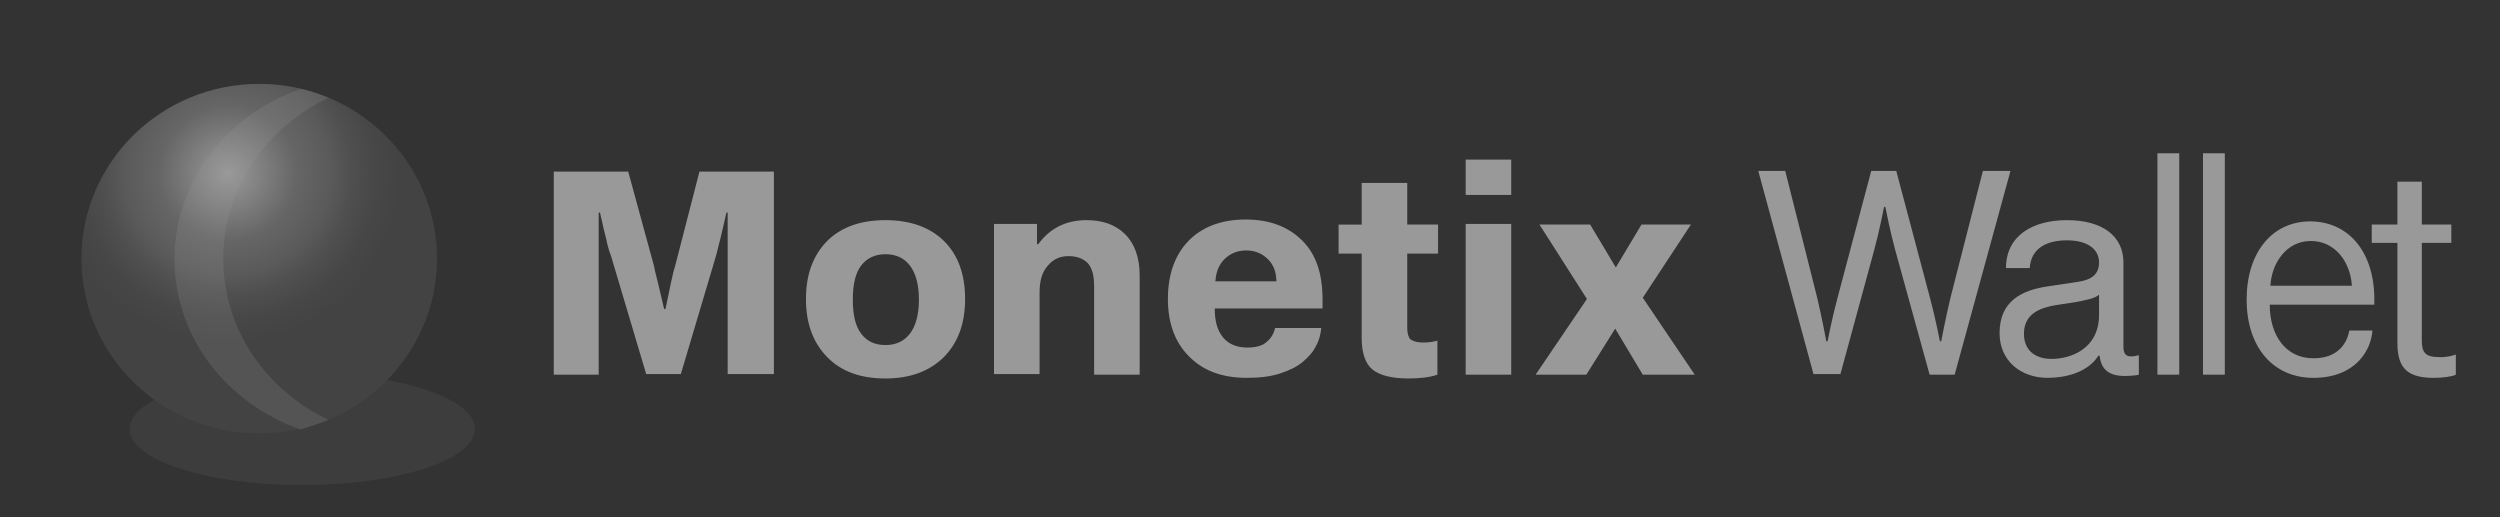 <?xml version="1.0" encoding="UTF-8"?>
<svg xmlns="http://www.w3.org/2000/svg" width="116" height="24" fill="none" viewBox="0 0 116 24">
  <rect x="0" y="0" width="116" height="24" fill="#333333" stroke="none"/>
  <g opacity="0.5">
    <path fill="#fff" d="M32.454 7.961h3.454v9.395h-2.144V9.864h-.06c-.208.965-.386 1.639-.476 1.99l-1.637 5.502h-1.608l-1.638-5.502c-.06-.146-.149-.41-.208-.732-.09-.322-.15-.614-.209-.878l-.089-.38h-.06v7.521h-2.084V7.962h3.454l1.191 4.361c.03.176.09.41.179.761.09.351.149.644.208.878l.09.38h.06c.207-.965.327-1.638.446-1.99l1.131-4.39zM41.09 10.215c1.13 0 2.054.322 2.709.966.655.643.982 1.55.982 2.692 0 1.142-.327 2.02-.982 2.693-.655.644-1.548.995-2.71.995-1.161 0-2.054-.322-2.71-.995-.654-.673-.982-1.551-.982-2.693 0-1.141.328-2.02.983-2.692.655-.644 1.548-.966 2.71-.966zm0 5.795c.476 0 .863-.176 1.13-.527.269-.351.418-.878.418-1.58 0-.703-.15-1.23-.417-1.581-.268-.351-.655-.527-1.132-.527-.476 0-.863.176-1.131.527-.268.351-.387.878-.387 1.58 0 .703.119 1.23.387 1.581s.625.527 1.131.527zM48.117 10.39v.937h.06c.535-.732 1.28-1.112 2.233-1.112.744 0 1.34.204 1.786.644.447.439.685 1.082.685 1.931v4.595h-2.114v-4.097c0-.498-.09-.849-.298-1.083-.208-.205-.506-.322-.893-.322s-.715.146-.953.439c-.268.293-.387.702-.387 1.259v3.775h-2.114V10.39h1.995zM61.306 15.22c-.03.292-.089.556-.238.82-.119.262-.327.497-.595.73-.268.235-.626.41-1.072.557-.447.146-.953.205-1.549.205-1.131 0-2.024-.322-2.68-.995-.654-.644-.982-1.552-.982-2.664 0-1.141.328-2.048.953-2.692.625-.644 1.518-.996 2.65-.996 1.102 0 1.965.322 2.62.966.655.644.953 1.552.953 2.752v.41h-5.002c0 .585.119 1.024.387 1.346.268.321.655.468 1.131.468.387 0 .715-.088.893-.263.209-.176.328-.381.388-.644h2.143zm-2.471-3.19c-.268-.264-.596-.41-1.012-.41-.417 0-.745.146-1.013.41-.268.263-.387.614-.417 1.024h2.83c0-.41-.12-.761-.388-1.025zM66.011 15.893c.268 0 .506-.03.685-.088v1.58c-.328.118-.804.176-1.34.176-.774 0-1.34-.146-1.667-.41-.328-.263-.507-.76-.507-1.463v-3.922H62.11V10.42h1.072V8.488h2.114v1.932h1.43v1.346h-1.43v3.454c0 .263.06.439.15.526.118.088.327.147.565.147zM68.007 9.044V7.405h2.114v1.64h-2.114zm0 8.342V10.39h2.114v6.995h-2.114zM78.636 17.385h-2.411l-1.28-2.136-1.34 2.136h-2.353l2.382-3.512-2.203-3.454h2.352l1.191 1.99 1.191-1.99h2.293l-2.233 3.396 2.411 3.57zM89.535 17.386l-1.608-5.825c-.238-.878-.447-1.96-.447-1.96h-.06s-.208 1.082-.446 1.96l-1.578 5.795h-1.25l-2.561-9.424h1.25l1.49 5.912c.208.878.416 1.99.416 1.99h.06s.208-1.082.446-1.96l1.578-5.942h1.162l1.578 5.941c.238.879.446 1.962.446 1.962h.06s.208-1.083.417-1.962l1.518-5.941h1.28l-2.59 9.454h-1.161zM98.884 16.537c.12 0 .268-.03.358-.059v.907c-.09.03-.388.06-.655.06-.715 0-1.102-.294-1.162-.938h-.06c-.505.79-1.547 1.025-2.352 1.025-1.25 0-2.233-.79-2.233-2.078 0-1.493 1.043-1.99 2.233-2.166l1.37-.205c.626-.088 1.013-.322 1.013-.907 0-.615-.536-1.025-1.49-1.025-.922 0-1.667.352-1.726 1.288h-1.102c0-1.492 1.22-2.224 2.829-2.224 1.637 0 2.62.732 2.62 1.96v3.923c0 .35.149.439.357.439zm-1.488-2.869c-.15.176-.656.264-1.102.352l-.953.146c-.655.117-1.43.38-1.43 1.317 0 .761.507 1.17 1.281 1.17.893 0 2.204-.467 2.204-2.048v-.937zM100.105 7.112h1.012v10.274h-1.012V7.112zM102.219 7.112h1.012v10.274h-1.012V7.112zM110.08 15.337c-.06.907-.774 2.195-2.74 2.195-1.875 0-3.096-1.434-3.096-3.63 0-2.195 1.191-3.629 2.948-3.629 1.727 0 2.977 1.347 2.977 3.63v.234h-4.853c0 1.463.774 2.488 2.024 2.488 1.221 0 1.579-.79 1.668-1.288h1.072zm-4.734-2.078h3.781c-.06-1.054-.744-2.078-1.906-2.078-1.131 0-1.816 1.024-1.875 2.078zM113.95 16.45v.936c-.179.088-.596.146-1.013.146-1.191 0-1.697-.41-1.697-1.61V11.27h-1.191v-.85h1.191V8.43h1.132v1.99h1.369v.85h-1.369v4.536c0 .556.178.761.774.761.298.03.655-.058.804-.117z"></path>
  </g>
  <g opacity="0.5">
    <path fill="#fff" fill-opacity=".1" d="M14.023 22.507c4.424 0 8.01-1.166 8.01-2.605 0-1.438-3.586-2.604-8.01-2.604-4.423 0-8.01 1.166-8.01 2.605 0 1.438 3.587 2.604 8.01 2.604z"></path>
    <path fill="url(#prefix__paint0_radial)" d="M12.028 20.107c4.555 0 8.247-3.63 8.247-8.107 0-4.478-3.692-8.108-8.247-8.108-4.556 0-8.248 3.63-8.248 8.107 0 4.478 3.692 8.108 8.248 8.108z"></path>
    <path fill="#fff" d="M15.243 19.492C12.325 18.087 10.36 15.278 10.36 12c0-3.25 1.995-6.088 4.883-7.464-.417-.175-.834-.322-1.28-.41C10.538 5.298 8.097 8.4 8.097 12.03c0 3.63 2.441 6.702 5.866 7.902.417-.146.863-.292 1.28-.439z" opacity=".2"></path>
  </g>
  <defs>
    <radialGradient id="prefix__paint0_radial" cx="0" cy="0" r="1" gradientTransform="matrix(7.94 0 0 7.804 10.573 8.033)" gradientUnits="userSpaceOnUse">
      <stop offset=".005" stop-color="#fff"></stop>
      <stop offset=".401" stop-color="#999"></stop>
      <stop offset=".599" stop-color="#828282"></stop>
      <stop offset=".719" stop-color="#6D6D6D"></stop>
      <stop offset=".859" stop-color="#5C5C5C"></stop>
      <stop offset="1" stop-color="#545454"></stop>
    </radialGradient>
  </defs>
</svg>
